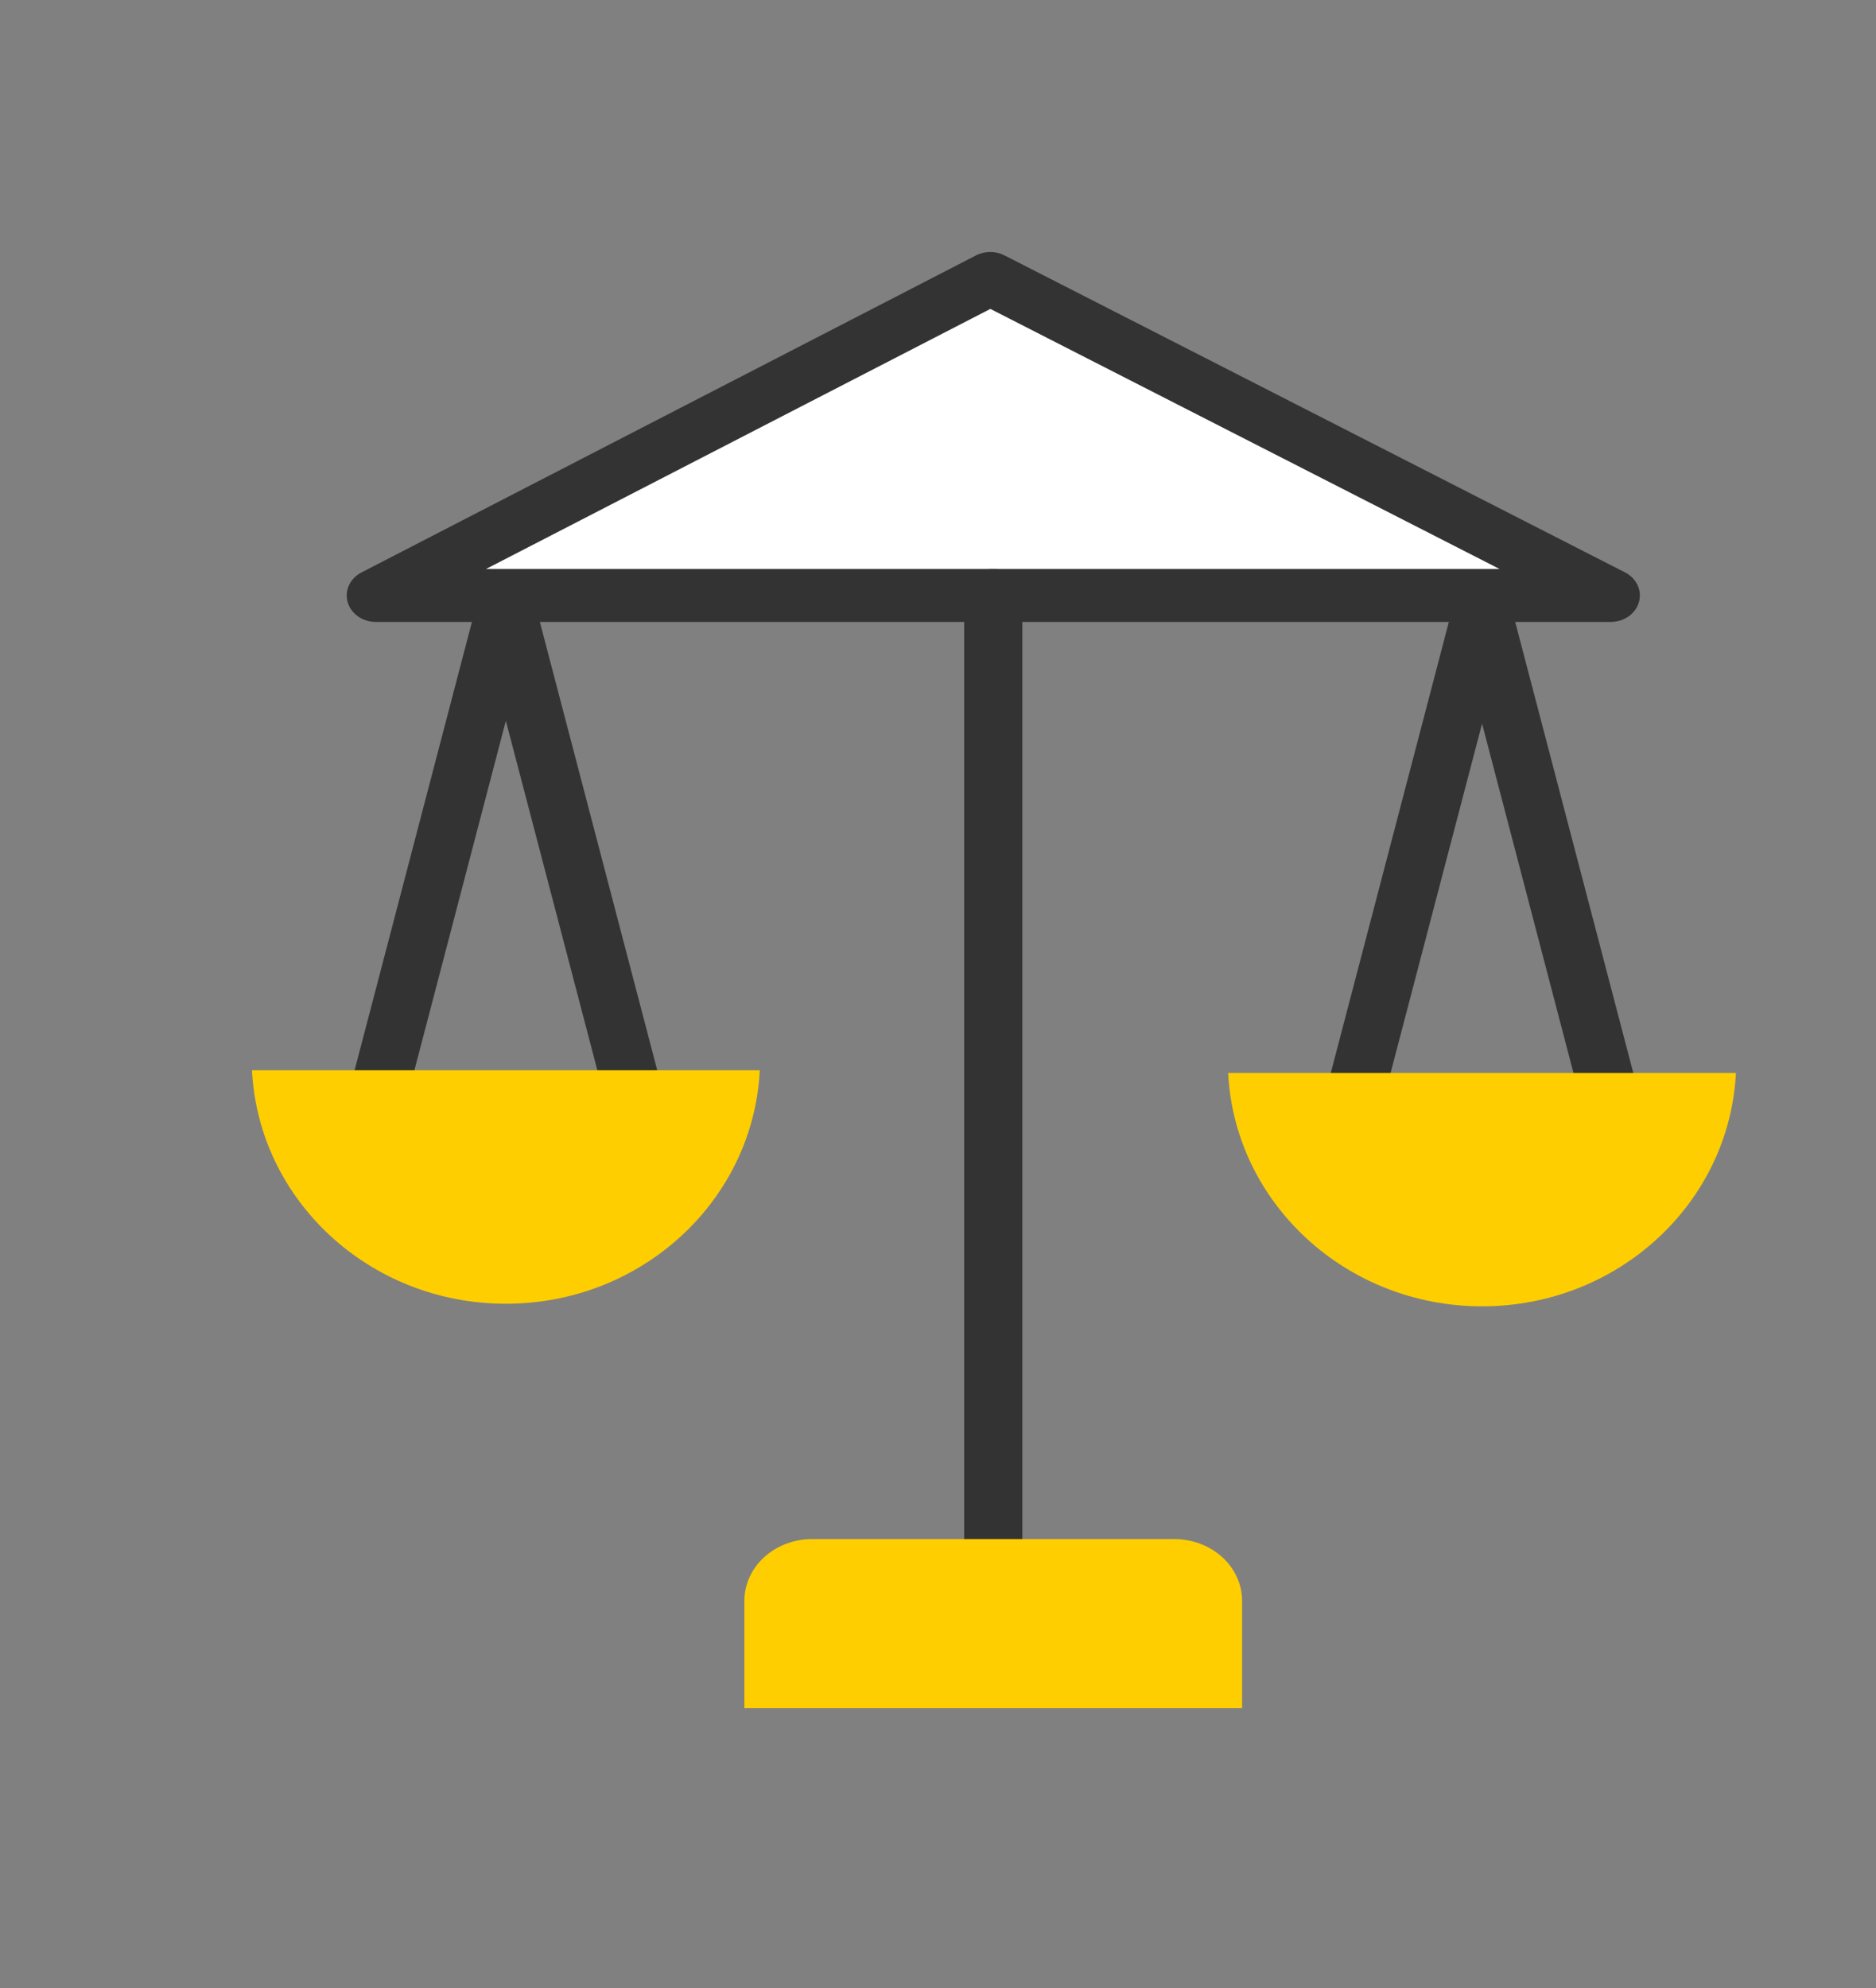 <?xml version="1.0" encoding="UTF-8"?> <svg xmlns="http://www.w3.org/2000/svg" width="67" height="71" viewBox="0 0 67 71" fill="none"><rect x="0" y="0" width="67" height="71" fill="#808080" stroke="none"/><g clip-path="url(#clip0_280_2627)"><path d="M57.529 21.265H13.42L35.369 9.945L57.529 21.265Z" fill="white"></path><path d="M57.526 22.21H13.417C13.188 22.209 12.966 22.14 12.786 22.012C12.604 21.885 12.475 21.706 12.417 21.505C12.358 21.304 12.375 21.09 12.464 20.899C12.552 20.707 12.708 20.547 12.907 20.444L34.856 9.121C35.012 9.041 35.188 8.999 35.367 8.999C35.545 8.999 35.721 9.041 35.877 9.121L58.037 20.441C58.237 20.543 58.395 20.703 58.484 20.896C58.574 21.088 58.591 21.302 58.532 21.505C58.474 21.707 58.344 21.886 58.162 22.013C57.98 22.141 57.756 22.21 57.526 22.21ZM17.357 20.319H53.555L35.37 11.031L17.357 20.319Z" fill="#333333"></path><path d="M35.473 56.906C35.198 56.906 34.934 56.806 34.739 56.629C34.544 56.451 34.434 56.211 34.434 55.96V21.265C34.434 21.014 34.544 20.774 34.739 20.596C34.934 20.419 35.198 20.319 35.473 20.319C35.749 20.319 36.013 20.419 36.208 20.596C36.403 20.774 36.512 21.014 36.512 21.265V55.96C36.512 56.211 36.403 56.451 36.208 56.629C36.013 56.806 35.749 56.906 35.473 56.906Z" fill="#333333"></path><path d="M22.753 40.511C22.52 40.511 22.293 40.44 22.11 40.308C21.926 40.176 21.797 39.992 21.744 39.785L18.066 25.74L14.391 39.785C14.327 40.029 14.159 40.239 13.925 40.371C13.69 40.502 13.408 40.544 13.14 40.486C12.871 40.428 12.64 40.275 12.495 40.062C12.351 39.848 12.306 39.591 12.369 39.347L17.057 21.435C17.111 21.228 17.24 21.044 17.423 20.912C17.607 20.78 17.834 20.708 18.067 20.708C18.301 20.708 18.528 20.78 18.711 20.912C18.895 21.044 19.024 21.228 19.078 21.435L23.765 39.336C23.828 39.581 23.782 39.837 23.637 40.051C23.493 40.264 23.262 40.417 22.994 40.476C22.915 40.496 22.834 40.508 22.753 40.511Z" fill="#333333"></path><path d="M9 38.221C9.232 42.864 13.2 46.558 18.066 46.558C22.931 46.558 26.903 42.864 27.135 38.221H9Z" fill="#FFCE00"></path><path d="M57.615 40.611C57.382 40.611 57.155 40.539 56.972 40.407C56.789 40.275 56.66 40.091 56.606 39.885L52.931 25.84L49.253 39.885C49.189 40.128 49.022 40.339 48.787 40.471C48.552 40.602 48.27 40.643 48.002 40.585C47.734 40.527 47.502 40.375 47.358 40.161C47.213 39.948 47.168 39.691 47.232 39.447L51.919 21.543C51.973 21.336 52.102 21.152 52.286 21.02C52.469 20.888 52.696 20.816 52.93 20.816C53.163 20.816 53.39 20.888 53.574 21.02C53.757 21.152 53.886 21.336 53.94 21.543L58.628 39.447C58.66 39.568 58.665 39.693 58.643 39.815C58.622 39.938 58.574 40.055 58.503 40.161C58.431 40.266 58.338 40.358 58.227 40.431C58.117 40.503 57.992 40.556 57.859 40.584C57.779 40.602 57.697 40.611 57.615 40.611Z" fill="#333333"></path><path d="M43.862 38.315C44.094 42.955 48.066 46.65 52.931 46.65C57.797 46.65 61.766 42.955 61.997 38.315H43.862Z" fill="#FFCE00"></path><path d="M44.361 61V57.165C44.36 56.58 44.104 56.019 43.65 55.606C43.195 55.193 42.578 54.961 41.936 54.961H29.008C28.69 54.961 28.375 55.018 28.081 55.129C27.787 55.239 27.52 55.402 27.295 55.606C27.07 55.811 26.892 56.054 26.77 56.321C26.648 56.589 26.585 56.875 26.585 57.165V61H44.361Z" fill="#FFCE00"></path></g><defs><clipPath id="clip0_280_2627"><rect width="53" height="52" fill="white" transform="translate(9 9)"></rect></clipPath></defs></svg> 